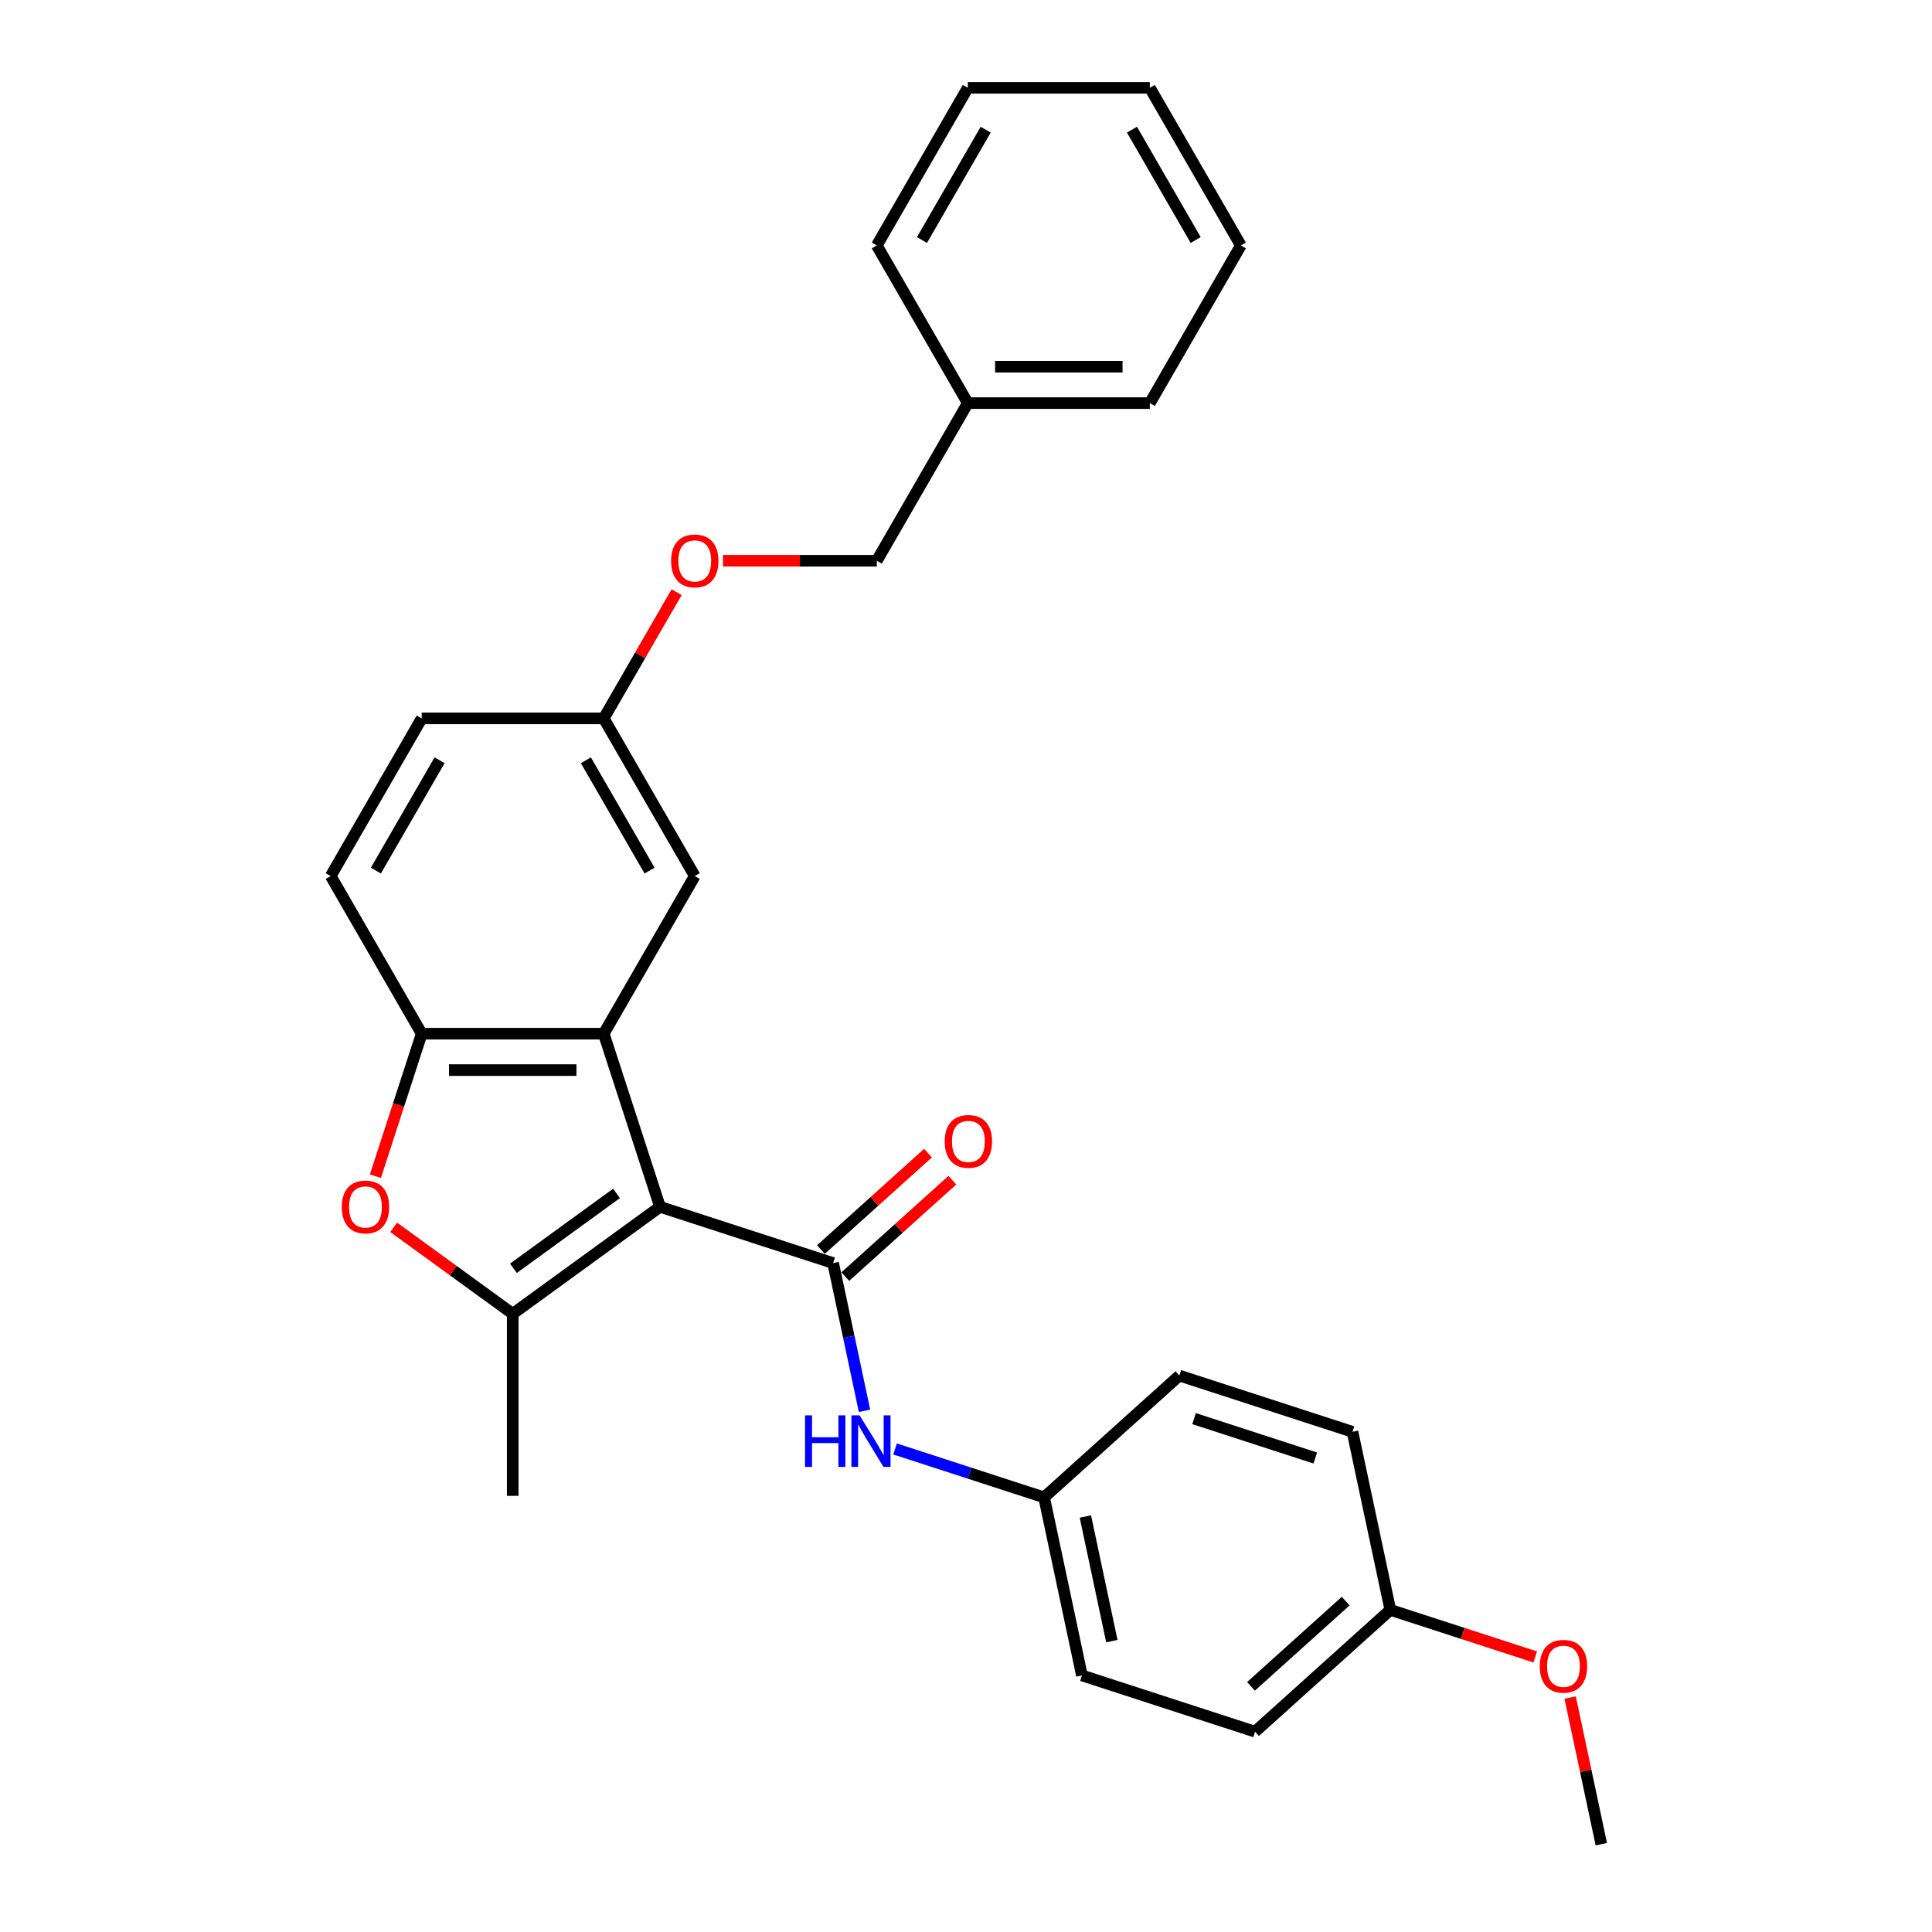 <?xml version='1.0' encoding='iso-8859-1'?>
<svg version='1.1' baseProfile='full'
              xmlns='http://www.w3.org/2000/svg'
                      xmlns:rdkit='http://www.rdkit.org/xml'
                      xmlns:xlink='http://www.w3.org/1999/xlink'
                  xml:space='preserve'
width='1000px' height='1000px' viewBox='0 0 1000 1000'>
<!-- END OF HEADER -->
<rect style='opacity:1.0;fill:#FFFFFF;stroke:none' width='1000' height='1000' x='0' y='0'> </rect>
<path class='bond-0' d='M 341.612,624.645 L 431.22,653.761' style='fill:none;fill-rule:evenodd;stroke:#000000;stroke-width:6px;stroke-linecap:butt;stroke-linejoin:miter;stroke-opacity:1' />
<path class='bond-1' d='M 341.612,624.645 L 265.386,680.026' style='fill:none;fill-rule:evenodd;stroke:#000000;stroke-width:6px;stroke-linecap:butt;stroke-linejoin:miter;stroke-opacity:1' />
<path class='bond-1' d='M 319.102,617.707 L 265.744,656.474' style='fill:none;fill-rule:evenodd;stroke:#000000;stroke-width:6px;stroke-linecap:butt;stroke-linejoin:miter;stroke-opacity:1' />
<path class='bond-2' d='M 341.612,624.645 L 312.496,535.036' style='fill:none;fill-rule:evenodd;stroke:#000000;stroke-width:6px;stroke-linecap:butt;stroke-linejoin:miter;stroke-opacity:1' />
<path class='bond-5' d='M 431.22,653.761 L 439.347,691.993' style='fill:none;fill-rule:evenodd;stroke:#000000;stroke-width:6px;stroke-linecap:butt;stroke-linejoin:miter;stroke-opacity:1' />
<path class='bond-5' d='M 439.347,691.993 L 447.473,730.225' style='fill:none;fill-rule:evenodd;stroke:#0000FF;stroke-width:6px;stroke-linecap:butt;stroke-linejoin:miter;stroke-opacity:1' />
<path class='bond-7' d='M 437.525,660.763 L 465.233,635.815' style='fill:none;fill-rule:evenodd;stroke:#000000;stroke-width:6px;stroke-linecap:butt;stroke-linejoin:miter;stroke-opacity:1' />
<path class='bond-7' d='M 465.233,635.815 L 492.94,610.867' style='fill:none;fill-rule:evenodd;stroke:#FF0000;stroke-width:6px;stroke-linecap:butt;stroke-linejoin:miter;stroke-opacity:1' />
<path class='bond-7' d='M 424.916,646.759 L 452.623,621.811' style='fill:none;fill-rule:evenodd;stroke:#000000;stroke-width:6px;stroke-linecap:butt;stroke-linejoin:miter;stroke-opacity:1' />
<path class='bond-7' d='M 452.623,621.811 L 480.331,596.863' style='fill:none;fill-rule:evenodd;stroke:#FF0000;stroke-width:6px;stroke-linecap:butt;stroke-linejoin:miter;stroke-opacity:1' />
<path class='bond-3' d='M 265.386,680.026 L 234.575,657.641' style='fill:none;fill-rule:evenodd;stroke:#000000;stroke-width:6px;stroke-linecap:butt;stroke-linejoin:miter;stroke-opacity:1' />
<path class='bond-3' d='M 234.575,657.641 L 203.765,635.256' style='fill:none;fill-rule:evenodd;stroke:#FF0000;stroke-width:6px;stroke-linecap:butt;stroke-linejoin:miter;stroke-opacity:1' />
<path class='bond-12' d='M 265.386,680.026 L 265.386,774.246' style='fill:none;fill-rule:evenodd;stroke:#000000;stroke-width:6px;stroke-linecap:butt;stroke-linejoin:miter;stroke-opacity:1' />
<path class='bond-4' d='M 312.496,535.036 L 218.276,535.036' style='fill:none;fill-rule:evenodd;stroke:#000000;stroke-width:6px;stroke-linecap:butt;stroke-linejoin:miter;stroke-opacity:1' />
<path class='bond-4' d='M 298.363,553.88 L 232.409,553.88' style='fill:none;fill-rule:evenodd;stroke:#000000;stroke-width:6px;stroke-linecap:butt;stroke-linejoin:miter;stroke-opacity:1' />
<path class='bond-6' d='M 312.496,535.036 L 359.606,453.439' style='fill:none;fill-rule:evenodd;stroke:#000000;stroke-width:6px;stroke-linecap:butt;stroke-linejoin:miter;stroke-opacity:1' />
<path class='bond-28' d='M 194.31,608.797 L 206.293,571.917' style='fill:none;fill-rule:evenodd;stroke:#FF0000;stroke-width:6px;stroke-linecap:butt;stroke-linejoin:miter;stroke-opacity:1' />
<path class='bond-28' d='M 206.293,571.917 L 218.276,535.036' style='fill:none;fill-rule:evenodd;stroke:#000000;stroke-width:6px;stroke-linecap:butt;stroke-linejoin:miter;stroke-opacity:1' />
<path class='bond-8' d='M 218.276,535.036 L 171.166,453.439' style='fill:none;fill-rule:evenodd;stroke:#000000;stroke-width:6px;stroke-linecap:butt;stroke-linejoin:miter;stroke-opacity:1' />
<path class='bond-9' d='M 463.285,749.975 L 501.852,762.506' style='fill:none;fill-rule:evenodd;stroke:#0000FF;stroke-width:6px;stroke-linecap:butt;stroke-linejoin:miter;stroke-opacity:1' />
<path class='bond-9' d='M 501.852,762.506 L 540.419,775.037' style='fill:none;fill-rule:evenodd;stroke:#000000;stroke-width:6px;stroke-linecap:butt;stroke-linejoin:miter;stroke-opacity:1' />
<path class='bond-10' d='M 359.606,453.439 L 312.496,371.843' style='fill:none;fill-rule:evenodd;stroke:#000000;stroke-width:6px;stroke-linecap:butt;stroke-linejoin:miter;stroke-opacity:1' />
<path class='bond-10' d='M 336.22,450.622 L 303.243,393.504' style='fill:none;fill-rule:evenodd;stroke:#000000;stroke-width:6px;stroke-linecap:butt;stroke-linejoin:miter;stroke-opacity:1' />
<path class='bond-29' d='M 171.166,453.439 L 218.276,371.843' style='fill:none;fill-rule:evenodd;stroke:#000000;stroke-width:6px;stroke-linecap:butt;stroke-linejoin:miter;stroke-opacity:1' />
<path class='bond-29' d='M 194.552,450.622 L 227.529,393.504' style='fill:none;fill-rule:evenodd;stroke:#000000;stroke-width:6px;stroke-linecap:butt;stroke-linejoin:miter;stroke-opacity:1' />
<path class='bond-16' d='M 540.419,775.037 L 610.438,711.992' style='fill:none;fill-rule:evenodd;stroke:#000000;stroke-width:6px;stroke-linecap:butt;stroke-linejoin:miter;stroke-opacity:1' />
<path class='bond-17' d='M 540.419,775.037 L 560.008,867.199' style='fill:none;fill-rule:evenodd;stroke:#000000;stroke-width:6px;stroke-linecap:butt;stroke-linejoin:miter;stroke-opacity:1' />
<path class='bond-17' d='M 561.789,784.944 L 575.502,849.457' style='fill:none;fill-rule:evenodd;stroke:#000000;stroke-width:6px;stroke-linecap:butt;stroke-linejoin:miter;stroke-opacity:1' />
<path class='bond-11' d='M 312.496,371.843 L 331.357,339.175' style='fill:none;fill-rule:evenodd;stroke:#000000;stroke-width:6px;stroke-linecap:butt;stroke-linejoin:miter;stroke-opacity:1' />
<path class='bond-11' d='M 331.357,339.175 L 350.217,306.508' style='fill:none;fill-rule:evenodd;stroke:#FF0000;stroke-width:6px;stroke-linecap:butt;stroke-linejoin:miter;stroke-opacity:1' />
<path class='bond-14' d='M 312.496,371.843 L 218.276,371.843' style='fill:none;fill-rule:evenodd;stroke:#000000;stroke-width:6px;stroke-linecap:butt;stroke-linejoin:miter;stroke-opacity:1' />
<path class='bond-15' d='M 374.21,290.246 L 414.018,290.246' style='fill:none;fill-rule:evenodd;stroke:#FF0000;stroke-width:6px;stroke-linecap:butt;stroke-linejoin:miter;stroke-opacity:1' />
<path class='bond-15' d='M 414.018,290.246 L 453.826,290.246' style='fill:none;fill-rule:evenodd;stroke:#000000;stroke-width:6px;stroke-linecap:butt;stroke-linejoin:miter;stroke-opacity:1' />
<path class='bond-13' d='M 719.636,833.269 L 649.617,896.314' style='fill:none;fill-rule:evenodd;stroke:#000000;stroke-width:6px;stroke-linecap:butt;stroke-linejoin:miter;stroke-opacity:1' />
<path class='bond-13' d='M 696.524,828.722 L 647.51,872.854' style='fill:none;fill-rule:evenodd;stroke:#000000;stroke-width:6px;stroke-linecap:butt;stroke-linejoin:miter;stroke-opacity:1' />
<path class='bond-21' d='M 719.636,833.269 L 757.138,845.454' style='fill:none;fill-rule:evenodd;stroke:#000000;stroke-width:6px;stroke-linecap:butt;stroke-linejoin:miter;stroke-opacity:1' />
<path class='bond-21' d='M 757.138,845.454 L 794.64,857.639' style='fill:none;fill-rule:evenodd;stroke:#FF0000;stroke-width:6px;stroke-linecap:butt;stroke-linejoin:miter;stroke-opacity:1' />
<path class='bond-30' d='M 719.636,833.269 L 700.046,741.108' style='fill:none;fill-rule:evenodd;stroke:#000000;stroke-width:6px;stroke-linecap:butt;stroke-linejoin:miter;stroke-opacity:1' />
<path class='bond-20' d='M 453.826,290.246 L 500.936,208.649' style='fill:none;fill-rule:evenodd;stroke:#000000;stroke-width:6px;stroke-linecap:butt;stroke-linejoin:miter;stroke-opacity:1' />
<path class='bond-18' d='M 610.438,711.992 L 700.046,741.108' style='fill:none;fill-rule:evenodd;stroke:#000000;stroke-width:6px;stroke-linecap:butt;stroke-linejoin:miter;stroke-opacity:1' />
<path class='bond-18' d='M 618.056,734.281 L 680.782,754.662' style='fill:none;fill-rule:evenodd;stroke:#000000;stroke-width:6px;stroke-linecap:butt;stroke-linejoin:miter;stroke-opacity:1' />
<path class='bond-19' d='M 560.008,867.199 L 649.617,896.314' style='fill:none;fill-rule:evenodd;stroke:#000000;stroke-width:6px;stroke-linecap:butt;stroke-linejoin:miter;stroke-opacity:1' />
<path class='bond-22' d='M 500.936,208.649 L 595.156,208.649' style='fill:none;fill-rule:evenodd;stroke:#000000;stroke-width:6px;stroke-linecap:butt;stroke-linejoin:miter;stroke-opacity:1' />
<path class='bond-22' d='M 515.069,189.805 L 581.023,189.805' style='fill:none;fill-rule:evenodd;stroke:#000000;stroke-width:6px;stroke-linecap:butt;stroke-linejoin:miter;stroke-opacity:1' />
<path class='bond-23' d='M 500.936,208.649 L 453.826,127.052' style='fill:none;fill-rule:evenodd;stroke:#000000;stroke-width:6px;stroke-linecap:butt;stroke-linejoin:miter;stroke-opacity:1' />
<path class='bond-24' d='M 812.701,878.647 L 820.768,916.596' style='fill:none;fill-rule:evenodd;stroke:#FF0000;stroke-width:6px;stroke-linecap:butt;stroke-linejoin:miter;stroke-opacity:1' />
<path class='bond-24' d='M 820.768,916.596 L 828.834,954.545' style='fill:none;fill-rule:evenodd;stroke:#000000;stroke-width:6px;stroke-linecap:butt;stroke-linejoin:miter;stroke-opacity:1' />
<path class='bond-25' d='M 595.156,208.649 L 642.267,127.052' style='fill:none;fill-rule:evenodd;stroke:#000000;stroke-width:6px;stroke-linecap:butt;stroke-linejoin:miter;stroke-opacity:1' />
<path class='bond-26' d='M 453.826,127.052 L 500.936,45.455' style='fill:none;fill-rule:evenodd;stroke:#000000;stroke-width:6px;stroke-linecap:butt;stroke-linejoin:miter;stroke-opacity:1' />
<path class='bond-26' d='M 477.212,124.234 L 510.189,67.116' style='fill:none;fill-rule:evenodd;stroke:#000000;stroke-width:6px;stroke-linecap:butt;stroke-linejoin:miter;stroke-opacity:1' />
<path class='bond-31' d='M 642.267,127.052 L 595.156,45.455' style='fill:none;fill-rule:evenodd;stroke:#000000;stroke-width:6px;stroke-linecap:butt;stroke-linejoin:miter;stroke-opacity:1' />
<path class='bond-31' d='M 618.881,124.234 L 585.904,67.116' style='fill:none;fill-rule:evenodd;stroke:#000000;stroke-width:6px;stroke-linecap:butt;stroke-linejoin:miter;stroke-opacity:1' />
<path class='bond-27' d='M 500.936,45.455 L 595.156,45.455' style='fill:none;fill-rule:evenodd;stroke:#000000;stroke-width:6px;stroke-linecap:butt;stroke-linejoin:miter;stroke-opacity:1' />
<path  class='atom-4' d='M 176.912 624.72
Q 176.912 618.314, 180.078 614.733
Q 183.244 611.153, 189.161 611.153
Q 195.078 611.153, 198.243 614.733
Q 201.409 618.314, 201.409 624.72
Q 201.409 631.203, 198.206 634.896
Q 195.002 638.552, 189.161 638.552
Q 183.281 638.552, 180.078 634.896
Q 176.912 631.241, 176.912 624.72
M 189.161 635.537
Q 193.231 635.537, 195.417 632.823
Q 197.64 630.072, 197.64 624.72
Q 197.64 619.482, 195.417 616.844
Q 193.231 614.168, 189.161 614.168
Q 185.09 614.168, 182.867 616.806
Q 180.681 619.444, 180.681 624.72
Q 180.681 630.11, 182.867 632.823
Q 185.09 635.537, 189.161 635.537
' fill='#FF0000'/>
<path  class='atom-6' d='M 416.683 732.58
L 420.301 732.58
L 420.301 743.924
L 433.945 743.924
L 433.945 732.58
L 437.563 732.58
L 437.563 759.263
L 433.945 759.263
L 433.945 746.939
L 420.301 746.939
L 420.301 759.263
L 416.683 759.263
L 416.683 732.58
' fill='#0000FF'/>
<path  class='atom-6' d='M 444.912 732.58
L 453.655 746.713
Q 454.522 748.108, 455.917 750.633
Q 457.311 753.158, 457.386 753.309
L 457.386 732.58
L 460.929 732.58
L 460.929 759.263
L 457.273 759.263
L 447.889 743.811
Q 446.796 742.002, 445.628 739.929
Q 444.497 737.857, 444.158 737.216
L 444.158 759.263
L 440.691 759.263
L 440.691 732.58
L 444.912 732.58
' fill='#0000FF'/>
<path  class='atom-8' d='M 488.991 590.791
Q 488.991 584.384, 492.157 580.803
Q 495.323 577.223, 501.24 577.223
Q 507.157 577.223, 510.322 580.803
Q 513.488 584.384, 513.488 590.791
Q 513.488 597.273, 510.285 600.966
Q 507.081 604.622, 501.24 604.622
Q 495.36 604.622, 492.157 600.966
Q 488.991 597.311, 488.991 590.791
M 501.24 601.607
Q 505.31 601.607, 507.496 598.893
Q 509.719 596.142, 509.719 590.791
Q 509.719 585.552, 507.496 582.914
Q 505.31 580.238, 501.24 580.238
Q 497.169 580.238, 494.946 582.876
Q 492.76 585.514, 492.76 590.791
Q 492.76 596.18, 494.946 598.893
Q 497.169 601.607, 501.24 601.607
' fill='#FF0000'/>
<path  class='atom-12' d='M 347.358 290.321
Q 347.358 283.914, 350.523 280.334
Q 353.689 276.753, 359.606 276.753
Q 365.523 276.753, 368.689 280.334
Q 371.855 283.914, 371.855 290.321
Q 371.855 296.803, 368.651 300.497
Q 365.448 304.152, 359.606 304.152
Q 353.727 304.152, 350.523 300.497
Q 347.358 296.841, 347.358 290.321
M 359.606 301.137
Q 363.677 301.137, 365.862 298.424
Q 368.086 295.673, 368.086 290.321
Q 368.086 285.082, 365.862 282.444
Q 363.677 279.768, 359.606 279.768
Q 355.536 279.768, 353.312 282.406
Q 351.126 285.045, 351.126 290.321
Q 351.126 295.71, 353.312 298.424
Q 355.536 301.137, 359.606 301.137
' fill='#FF0000'/>
<path  class='atom-22' d='M 796.996 862.46
Q 796.996 856.053, 800.162 852.472
Q 803.327 848.892, 809.244 848.892
Q 815.161 848.892, 818.327 852.472
Q 821.493 856.053, 821.493 862.46
Q 821.493 868.942, 818.29 872.635
Q 815.086 876.291, 809.244 876.291
Q 803.365 876.291, 800.162 872.635
Q 796.996 868.98, 796.996 862.46
M 809.244 873.276
Q 813.315 873.276, 815.501 870.563
Q 817.724 867.811, 817.724 862.46
Q 817.724 857.221, 815.501 854.583
Q 813.315 851.907, 809.244 851.907
Q 805.174 851.907, 802.951 854.545
Q 800.765 857.183, 800.765 862.46
Q 800.765 867.849, 802.951 870.563
Q 805.174 873.276, 809.244 873.276
' fill='#FF0000'/>
</svg>
